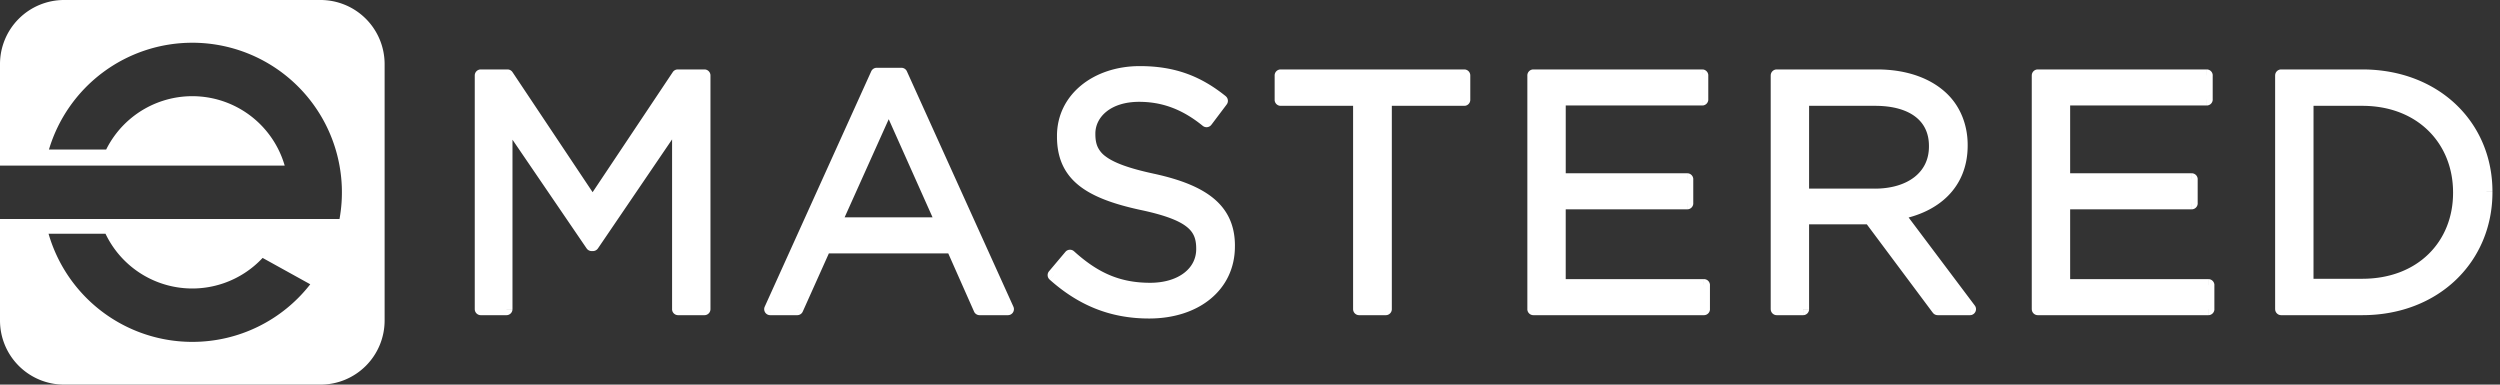 <svg xmlns="http://www.w3.org/2000/svg" fill="none" width="156" height="24" viewBox="0 0 156 24"><rect x="0" y="0" width="156" height="24" fill="#333333" stroke="none"/><path d="M30 19.292V4.708h1.667l5.312 7.959 5.313-7.959h1.666v14.584h-1.645V7.479L37 15.292h-.083L31.604 7.5v11.792H30Zm18.061 0 6.646-14.688h1.541l6.646 14.688h-1.77l-1.709-3.855h-7.937l-1.73 3.855h-1.687Zm4.063-5.355h6.645l-3.312-7.416-3.334 7.417Zm19.58 5.563c-2.312 0-4.208-.77-5.958-2.333l1.02-1.209c1.522 1.375 2.98 2.063 5 2.063 1.96 0 3.25-1.042 3.25-2.48V15.5c0-1.354-.728-2.125-3.79-2.77-3.355-.73-4.897-1.813-4.897-4.21v-.04c0-2.293 2.021-3.98 4.792-3.98 2.125 0 3.646.604 5.125 1.792l-.958 1.27C73.934 6.458 72.58 5.98 71.08 5.98c-1.895 0-3.104 1.042-3.104 2.354v.042c0 1.375.75 2.146 3.959 2.833 3.25.709 4.75 1.896 4.75 4.125v.042c0 2.5-2.084 4.125-4.98 4.125Zm13.103-.208V6.229h-4.896V4.71H91.37v1.52h-4.896v13.063h-1.667Zm10.873 0V4.708h10.542v1.5h-8.896v4.98h7.959v1.5h-7.959v5.104h9v1.5H95.682Zm15.187 0V4.708h6.27c1.792 0 3.23.542 4.146 1.459.709.708 1.125 1.729 1.125 2.875v.041c0 2.417-1.666 3.834-3.958 4.25l4.479 5.959h-2.021l-4.229-5.667h-4.167v5.667h-1.645Zm1.645-7.146h4.48c2.187 0 3.75-1.125 3.75-3v-.042c0-1.791-1.375-2.875-3.73-2.875h-4.5v5.917Zm14.645 7.146V4.708h10.541v1.5h-8.895v4.98h7.958v1.5h-7.958v5.104h9v1.5h-10.646Zm15.186 0V4.708h5.062c4.584 0 7.75 3.146 7.75 7.25V12c0 4.104-3.166 7.292-7.75 7.292h-5.062Zm5.062-13.063h-3.416v11.542h3.416c3.688 0 6.042-2.5 6.042-5.73V12c0-3.23-2.354-5.77-6.042-5.77Z" fill="#fff" fill-rule="evenodd" clip-rule="evenodd"/><path d="M30 19.292h-.375c0 .207.168.375.375.375v-.375Zm0-14.584v-.375a.375.375 0 0 0-.375.375H30Zm1.667 0 .312-.208a.375.375 0 0 0-.312-.167v.375Zm5.312 7.959-.312.208a.375.375 0 0 0 .624 0l-.312-.208Zm5.313-7.959v-.375a.375.375 0 0 0-.312.167l.312.208Zm1.666 0h.375a.375.375 0 0 0-.375-.375v.375Zm0 14.584v.375a.375.375 0 0 0 .375-.375h-.375Zm-1.645 0h-.376c0 .207.168.375.376.375v-.375Zm0-11.813h.374a.375.375 0 0 0-.685-.21l.31.21ZM37 15.292v.375c.124 0 .24-.062.31-.165l-.31-.21Zm-.083 0-.31.21c.07.103.186.165.31.165v-.375ZM31.604 7.5l.31-.211a.375.375 0 0 0-.685.211h.375Zm0 11.792v.375a.375.375 0 0 0 .375-.375h-.375Zm16.457 0-.342-.155a.375.375 0 0 0 .342.53v-.375Zm6.646-14.688V4.23a.375.375 0 0 0-.342.22l.342.155Zm1.541 0 .342-.154a.375.375 0 0 0-.342-.22v.374Zm6.646 14.688v.375a.375.375 0 0 0 .342-.53l-.342.155Zm-1.77 0-.343.152c.06.135.194.223.343.223v-.375Zm-1.709-3.855.343-.151a.375.375 0 0 0-.343-.223v.374Zm-7.937 0v-.374a.375.375 0 0 0-.343.221l.343.153Zm-1.73 3.855v.375a.375.375 0 0 0 .343-.222l-.343-.153Zm2.376-5.355-.343-.153a.375.375 0 0 0 .343.528v-.374Zm6.645 0v.376a.375.375 0 0 0 .343-.528l-.343.152Zm-3.312-7.416.342-.153a.375.375 0 0 0-.684 0l.342.153Zm10.29 10.646-.286-.242a.375.375 0 0 0 .036.521l.25-.28Zm1.02-1.209.252-.278a.375.375 0 0 0-.538.036l.287.242Zm4.46-3.229-.08.367h.002l.077-.367Zm5.02-6.437.3.225A.375.375 0 0 0 76.481 6l-.235.293Zm-.958 1.27-.237.291a.375.375 0 0 0 .536-.065l-.3-.226Zm-3.355 3.646.08-.366-.08.366Zm12.874 8.084h-.375c0 .207.168.375.375.375v-.375Zm0-13.063h.375a.375.375 0 0 0-.375-.375v.375Zm-4.896 0h-.375c0 .207.168.375.375.375V6.23Zm0-1.52v-.376a.375.375 0 0 0-.375.375h.375Zm11.459 0h.375a.375.375 0 0 0-.375-.376v.375Zm0 1.52v.375a.375.375 0 0 0 .375-.375h-.375Zm-4.896 0v-.375a.375.375 0 0 0-.375.375h.375Zm0 13.063v.375a.375.375 0 0 0 .375-.375h-.375Zm9.207 0h-.376c0 .207.168.375.376.375v-.375Zm0-14.584v-.375a.375.375 0 0 0-.376.375h.376Zm10.541 0h.375a.375.375 0 0 0-.375-.375v.375Zm0 1.5v.375a.375.375 0 0 0 .375-.375h-.375Zm-8.896 0v-.375a.375.375 0 0 0-.375.375h.375Zm0 4.98h-.375c0 .207.168.374.375.374v-.374Zm7.959 0h.375a.375.375 0 0 0-.375-.376v.376Zm0 1.5v.374a.375.375 0 0 0 .375-.374h-.375Zm-7.959 0v-.376a.375.375 0 0 0-.375.376h.375Zm0 5.104h-.375c0 .207.168.375.375.375v-.375Zm9 0h.375a.375.375 0 0 0-.375-.375v.375Zm0 1.5v.375a.375.375 0 0 0 .375-.375h-.375Zm4.541 0h-.375c0 .207.167.375.375.375v-.375Zm0-14.584v-.375a.374.374 0 0 0-.375.375h.375Zm7.583 8.625-.067-.369a.374.374 0 0 0-.233.595l.3-.226Zm4.479 5.959v.375a.377.377 0 0 0 .3-.6l-.3.225Zm-2.021 0-.3.224c.07.095.182.15.3.15v-.374Zm-4.229-5.667.301-.224a.377.377 0 0 0-.301-.151v.375Zm-4.167 0v-.375a.375.375 0 0 0-.375.375h.375Zm0 5.667v.375a.374.374 0 0 0 .375-.375h-.375Zm0-7.146h-.375c0 .207.168.375.375.375v-.375Zm0-5.917v-.375a.375.375 0 0 0-.375.375h.375Zm14.645 13.063h-.375c0 .207.168.375.375.375v-.375Zm0-14.584v-.375a.375.375 0 0 0-.375.375h.375Zm10.541 0h.375a.374.374 0 0 0-.375-.375v.375Zm0 1.5v.375a.374.374 0 0 0 .375-.375h-.375Zm-8.895 0v-.375a.374.374 0 0 0-.375.375h.375Zm0 4.98h-.375c0 .207.167.374.375.374v-.374Zm7.958 0h.375a.375.375 0 0 0-.375-.376v.376Zm0 1.5v.374a.375.375 0 0 0 .375-.374h-.375Zm-7.958 0v-.376a.374.374 0 0 0-.375.376h.375Zm0 5.104h-.375c0 .207.167.375.375.375v-.375Zm9 0h.375a.375.375 0 0 0-.375-.375v.375Zm0 1.5v.375a.375.375 0 0 0 .375-.375h-.375Zm4.54 0h-.375c0 .207.168.375.375.375v-.375Zm0-14.584v-.375a.375.375 0 0 0-.375.375h.375Zm1.646 1.521v-.375a.374.374 0 0 0-.375.375h.375Zm0 11.542h-.375c0 .207.167.375.375.375v-.375ZM30.375 19.29V4.709h-.75v14.584h.75ZM30 5.084h1.667v-.75H30v.75Zm1.355-.166 5.312 7.958.624-.416L31.98 4.5l-.624.417Zm5.936 7.958 5.313-7.958-.624-.417-5.313 7.959.624.416Zm5-7.792h1.667v-.75h-1.666v.75Zm1.292-.375v14.584h.75V4.708h-.75Zm.375 14.209h-1.645v.75h1.645v-.75Zm-1.27.375V7.479h-.75v11.813h.75Zm-.686-12.024-5.312 7.813.62.421 5.313-7.812-.62-.422ZM37 14.917h-.083v.75H37v-.75Zm.227.163-5.313-7.79-.62.422 5.313 7.792.62-.423ZM31.229 7.5v11.792h.75V7.5h-.75Zm.375 11.417H30v.75h1.604v-.75Zm16.799.53 6.645-14.688-.683-.31-6.646 14.688.684.31Zm6.304-14.468h1.541v-.75h-1.541v.75Zm1.2-.22 6.646 14.687.683-.309L56.59 4.45l-.683.309Zm6.987 14.158h-1.77v.75h1.77v-.75Zm-1.428.223-1.708-3.854-.686.303 1.709 3.855.685-.304Zm-2.05-4.078h-7.938v.75h7.937v-.75Zm-8.28.222-1.73 3.854.685.307 1.729-3.854-.684-.307Zm-1.388 3.633h-1.687v.75h1.688v-.75Zm2.376-4.605h6.645v-.75h-6.645v.75Zm6.988-.527-3.313-7.417-.685.306 3.313 7.416.685-.305Zm-3.997-7.418-3.334 7.417.685.307 3.333-7.416-.684-.308Zm16.59 12.758c-2.214 0-4.022-.733-5.708-2.238l-.5.56c1.814 1.619 3.797 2.428 6.208 2.428v-.75Zm-5.671-1.716 1.02-1.209-.573-.484-1.02 1.209.573.484Zm.482-1.172c1.576 1.424 3.12 2.159 5.252 2.159v-.75c-1.91 0-3.282-.64-4.749-1.966l-.503.556Zm5.252 2.159c1.042 0 1.942-.277 2.589-.78.654-.506 1.036-1.233 1.036-2.074h-.75c0 .595-.264 1.109-.746 1.482-.487.378-1.213.622-2.13.622v.75Zm3.625-2.854V15.5h-.75v.042h.75Zm0-.042c0-.371-.05-.727-.192-1.06a2.222 2.222 0 0 0-.7-.886c-.637-.5-1.659-.867-3.197-1.192l-.155.734c1.524.322 2.398.662 2.89 1.048.238.187.383.38.472.59.09.212.132.46.132.766h.75Zm-4.087-3.137c-1.664-.362-2.814-.8-3.547-1.403-.707-.58-1.054-1.337-1.054-2.44h-.75c0 1.295.424 2.277 1.327 3.02.877.72 2.174 1.188 3.865 1.556l.159-.733Zm-4.6-3.842v-.042h-.75v.042h.75Zm0-.042c0-2.023 1.785-3.604 4.416-3.604v-.75c-2.91 0-5.167 1.794-5.167 4.354h.75Zm4.416-3.604c2.036 0 3.474.572 4.89 1.71l.47-.586c-1.543-1.238-3.145-1.874-5.36-1.874v.75Zm4.826 1.19-.959 1.272.6.451.957-1.27-.598-.452Zm-.422 1.207c-1.416-1.154-2.852-1.668-4.446-1.668v.75c1.407 0 2.679.445 3.972 1.5l.474-.582ZM71.08 5.604c-2.014 0-3.479 1.131-3.479 2.73h.75c0-1.028.952-1.98 2.73-1.98v-.75Zm-3.479 2.73v.041h.75v-.042h-.75Zm0 .041c0 .377.051.738.199 1.076.148.341.386.637.724.896.66.505 1.722.883 3.332 1.228l.157-.733c-1.598-.343-2.516-.694-3.033-1.09a1.51 1.51 0 0 1-.493-.6c-.093-.215-.136-.466-.136-.777h-.75Zm4.254 3.2c1.604.35 2.72.807 3.43 1.411.69.586 1.025 1.332 1.025 2.347h.75c0-1.213-.416-2.176-1.289-2.918-.852-.724-2.111-1.214-3.757-1.573l-.16.733Zm4.454 3.758v.042h.75v-.042h-.75Zm0 .042c0 1.136-.469 2.061-1.265 2.71-.802.653-1.958 1.04-3.339 1.04v.75c1.516 0 2.85-.425 3.813-1.21.97-.789 1.541-1.926 1.541-3.29h-.75Zm8.874 3.917V6.229h-.75v13.063h.75Zm-.375-13.438h-4.896v.75h4.896v-.75Zm-4.52.375V4.71h-.75v1.52h.75Zm-.376-1.146h11.459v-.75H79.912v.75Zm11.084-.375V6.23h.75V4.71h-.75Zm.375 1.146h-4.896v.75h4.896v-.75ZM86.1 6.23v13.063h.75V6.229h-.75Zm.375 12.688h-1.667v.75h1.667v-.75Zm9.582.375V4.708h-.75v14.584h.75Zm-.377-14.21h10.542v-.75h-10.54v.75Zm10.167-.375v1.5h.75v-1.5h-.75Zm.375 1.125h-8.896v.75h8.896v-.75Zm-9.27.375v4.98h.75v-4.98h-.75Zm.374 5.354h7.959v-.75h-7.959v.75Zm7.584-.374v1.5h.75v-1.5h-.75Zm.375 1.124h-7.959v.75h7.959v-.75Zm-8.334.376v5.104h.75v-5.105h-.75Zm.375 5.479h9v-.75h-9v.75Zm8.625-.375v1.5h.75v-1.5h-.75Zm.375 1.125H95.682v.75h10.645v-.75Zm4.916.375V4.708h-.75v14.584h.75Zm-.375-14.209h6.27v-.75h-6.27v.75Zm6.27 0c1.721 0 3.052.52 3.881 1.349l.53-.53c-1.004-1.005-2.547-1.569-4.411-1.569v.75Zm3.881 1.349c.632.632 1.015 1.555 1.015 2.61h.75c0-1.237-.45-2.356-1.235-3.14l-.53.53Zm1.015 2.61v.041h.75v-.041h-.75Zm0 .041c0 1.115-.381 1.977-1.011 2.611-.636.64-1.548 1.072-2.639 1.27l.134.738c1.201-.218 2.267-.704 3.038-1.48.776-.782 1.228-1.837 1.228-3.139h-.75Zm-3.883 4.476 4.479 5.958.6-.45-4.479-5.959-.6.45Zm4.779 5.358h-2.021v.75h2.021v-.75Zm-1.72.15-4.229-5.666-.601.448 4.229 5.667.601-.449Zm-4.53-5.817h-4.167V14h4.167v-.75Zm-4.542.375v5.667h.75v-5.667h-.75Zm.375 5.292h-1.645v.75h1.645v-.75Zm0-6.396h4.48v-.75h-4.48v.75Zm4.48 0c1.153 0 2.179-.296 2.925-.876.755-.587 1.2-1.446 1.2-2.5h-.75c0 .823-.338 1.463-.91 1.908-.582.452-1.432.718-2.465.718v.75Zm4.125-3.375v-.042h-.75v.042h.75Zm0-.042c0-1.002-.39-1.834-1.127-2.406-.725-.562-1.749-.844-2.978-.844v.75c1.126 0 1.967.26 2.518.687.539.418.837 1.023.837 1.813h.75Zm-4.105-3.25h-4.5v.75h4.5v-.75Zm-4.875.375v5.917h.75V6.229h-.75Zm15.395 13.063V4.708h-.75v14.584h.75Zm-.375-14.209h10.541v-.75h-10.541v.75Zm10.166-.375v1.5h.75v-1.5h-.75Zm.375 1.125h-8.895v.75h8.895v-.75Zm-9.27.375v4.98h.75v-4.98h-.75Zm.375 5.354h7.958v-.75h-7.958v.75Zm7.583-.374v1.5h.75v-1.5h-.75Zm.375 1.124h-7.958v.75h7.958v-.75Zm-8.333.376v5.104h.75v-5.105h-.75Zm.375 5.479h9v-.75h-9v.75Zm8.625-.375v1.5h.75v-1.5h-.75Zm.375 1.125h-10.646v.75h10.646v-.75Zm4.915.375V4.708h-.75v14.584h.75Zm-.375-14.209h5.062v-.75h-5.062v.75Zm5.062 0c4.394 0 7.375 2.995 7.375 6.875h.75c0-4.328-3.352-7.625-8.125-7.625v.75Zm7.375 6.875V12h.75v-.042h-.75Zm0 .042c0 3.883-2.984 6.917-7.375 6.917v.75c4.776 0 8.125-3.341 8.125-7.667h-.75Zm-7.375 6.917h-5.062v.75h5.062v-.75Zm0-13.063h-3.416v.75h3.416v-.75Zm-3.791.375v11.542h.75V6.229h-.75Zm.375 11.917h3.416v-.75h-3.416v.75Zm3.416 0c1.931 0 3.539-.656 4.666-1.761 1.127-1.104 1.751-2.636 1.751-4.343h-.75c0 1.521-.553 2.854-1.526 3.807-.971.953-2.384 1.547-4.141 1.547v.75Zm6.417-6.104V12h-.75v.042h.75Zm0-.042c0-1.707-.624-3.248-1.749-4.363-1.127-1.115-2.735-1.783-4.668-1.783v.75c1.755 0 3.168.603 4.14 1.566.973.964 1.527 2.308 1.527 3.83h.75Z" fill="#fff"/><path d="M4 0a4 4 0 0 0-4 4v6.333h17.765a6.003 6.003 0 0 0-11.141-1h-3.57A9.337 9.337 0 0 1 12 2.667a9.333 9.333 0 0 1 9.185 11H0V20a4 4 0 0 0 4 4h16a4 4 0 0 0 4-4V4a4 4 0 0 0-4-4H4Zm-.971 14.583A9.337 9.337 0 0 0 12 21.333a9.317 9.317 0 0 0 7.36-3.594l-2.973-1.645a6 6 0 0 1-9.804-1.51H3.03Z" fill="#fff" fill-rule="evenodd" clip-rule="evenodd"/></svg>